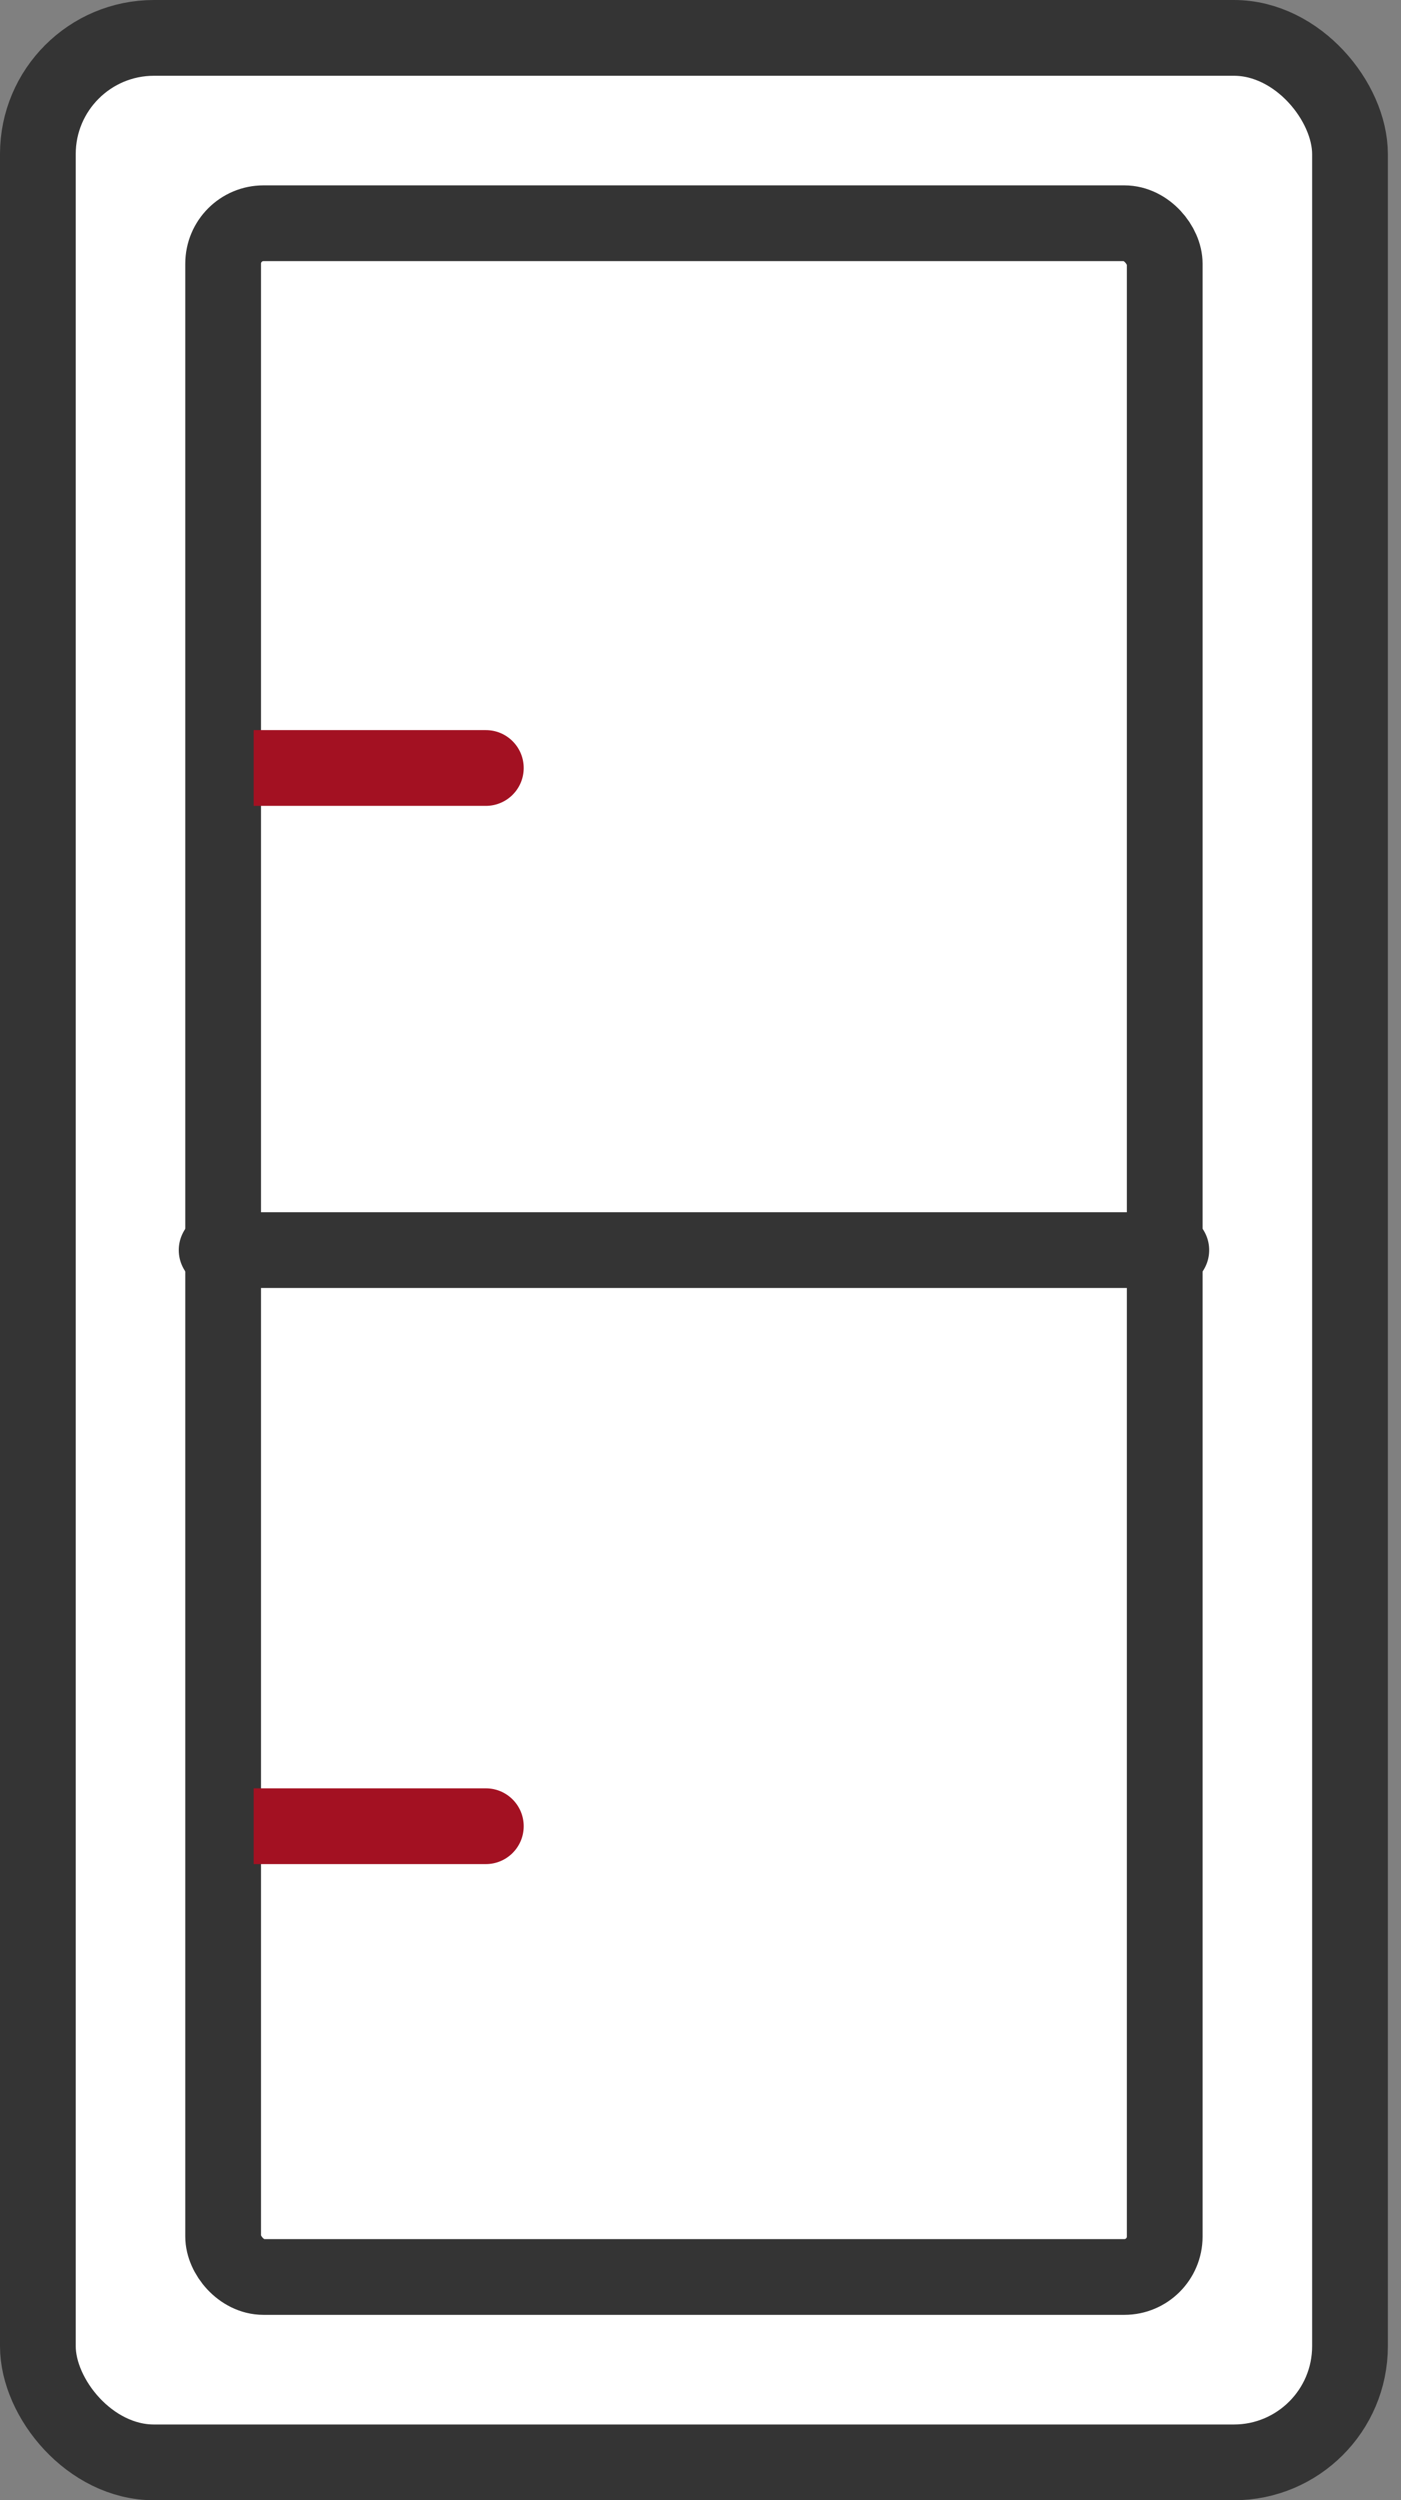 <svg width="37" height="66" viewBox="0 0 37 66" fill="none" xmlns="http://www.w3.org/2000/svg">
<rect x="0" y="0" width="37" height="66" fill="#808080" stroke="none"/>
<rect x="1" y="1" width="34.653" height="64" rx="3.067" fill="white" stroke="#343434" stroke-width="2"/>
<rect x="5.893" y="5.893" width="24.867" height="54.213" rx="1.067" fill="white" stroke="#343434" stroke-width="2"/>
<path d="M5.721 33L30.934 33" stroke="#343434" stroke-width="2" stroke-linecap="round"/>
<path d="M12.831 21.273C13.383 21.273 13.831 20.826 13.831 20.273C13.831 19.721 13.383 19.273 12.831 19.273L12.831 21.273ZM6.699 21.273L12.831 21.273L12.831 19.273L6.699 19.273L6.699 21.273Z" fill="#A31122"/>
<path d="M12.831 49.207C13.383 49.207 13.831 48.759 13.831 48.207C13.831 47.655 13.383 47.207 12.831 47.207L12.831 49.207ZM6.699 49.207L12.831 49.207L12.831 47.207L6.699 47.207L6.699 49.207Z" fill="#A31122"/>
</svg>
